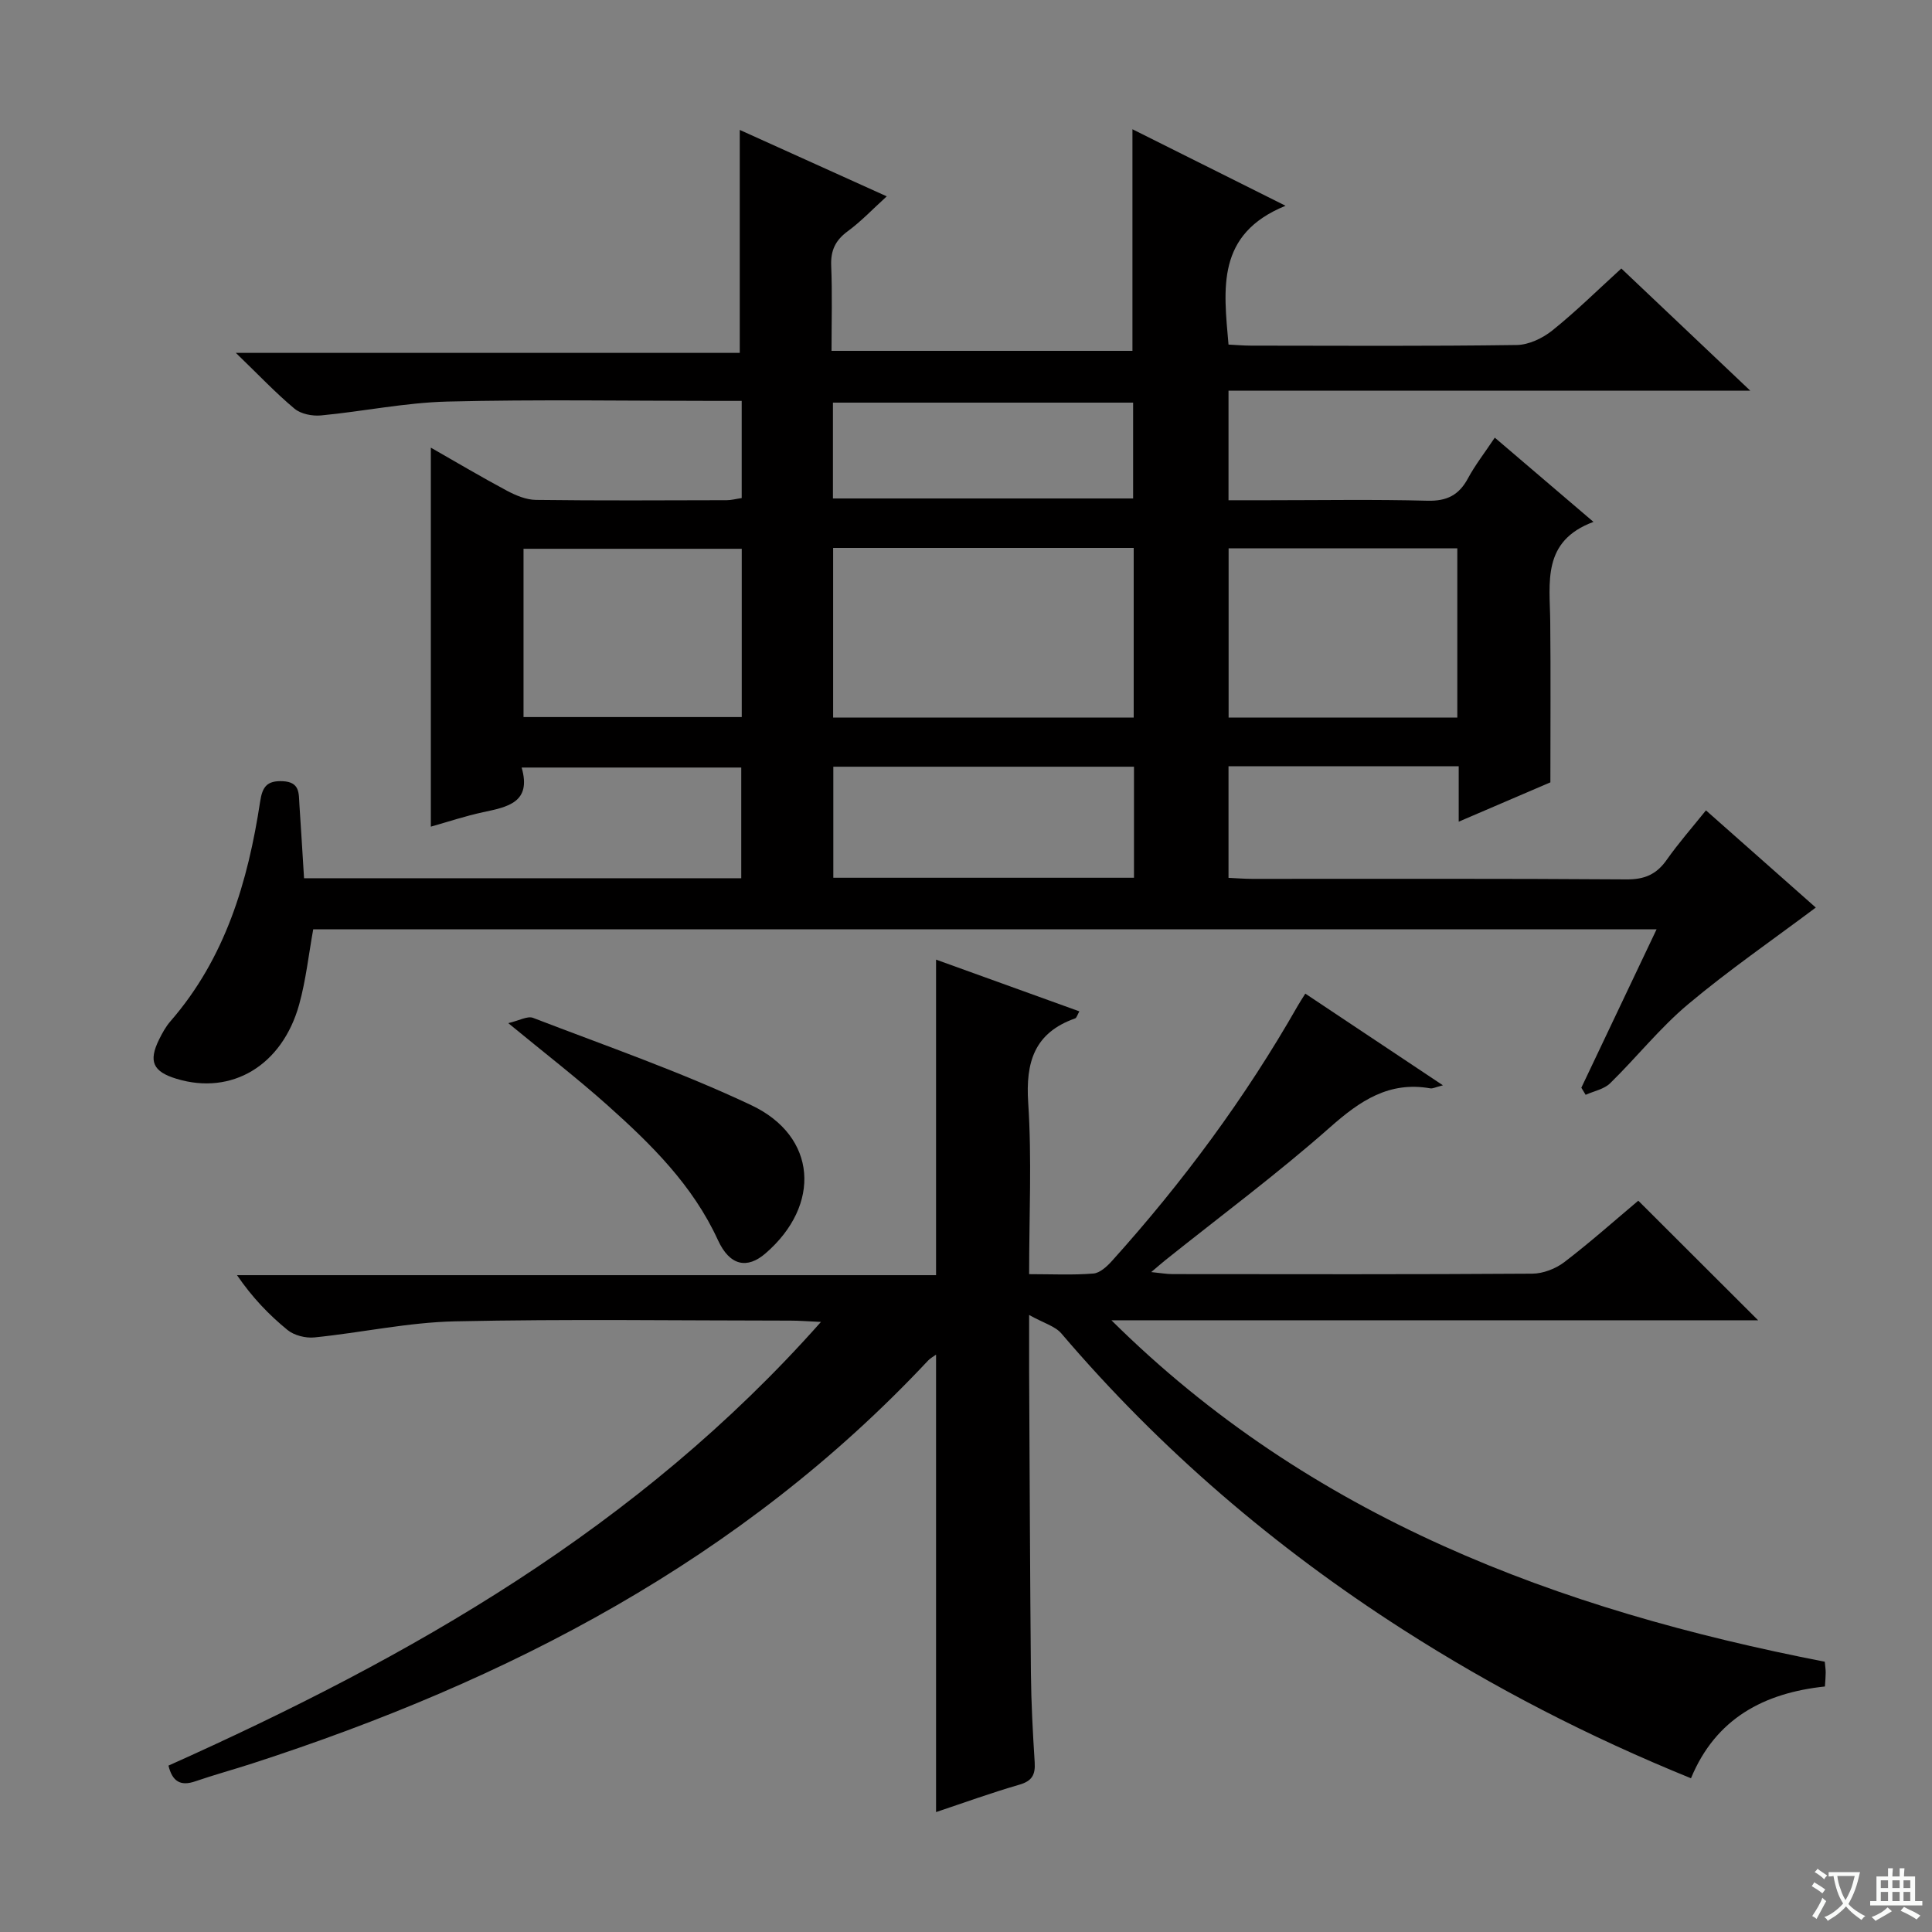 <svg enable-background="new 0 0 400 400" viewBox="0 0 400 400" xmlns="http://www.w3.org/2000/svg"><rect x="0" y="0" width="400" height="400" fill="#808080" stroke="none"/><path d="m377.9 391.2c-.2.3-.4.5-.6.8-.7-.6-1.4-1-2.2-1.5.2-.3.4-.5.5-.8.6.4 1.4.8 2.3 1.5zm-1.8 6.1c-.2-.2-.5-.4-.9-.6.4-.6.8-1.2 1.2-1.9s.7-1.3.9-1.9c.3.3.5.5.8.7-.7 1.3-1.4 2.6-2 3.7zm2.2-9c-.3.3-.5.5-.6.8-.6-.6-1.3-1.1-2-1.5.3-.3.5-.5.6-.7.6.5 1.3.9 2 1.4zm.3.2v-.9h2 4.5c-.3 1.3-.6 2.5-1 3.6s-.9 2.1-1.4 3c.4.5 1 1 1.6 1.4s1.2.8 1.9 1.1c-.3.2-.5.4-.8.8-.4-.3-1-.7-1.6-1.2s-1.2-1.1-1.6-1.6c-.5.6-1.1 1.1-1.7 1.6s-1.4.9-2.1 1.4c-.1-.3-.3-.5-.7-.8.6-.2 1.2-.5 1.9-1s1.4-1.1 2-1.8c-.5-.8-.9-1.6-1.2-2.5s-.6-2-.8-3.2c-.4.1-.7.1-1 .1zm2.5 2.7c.3 1 .7 1.7 1 2.2.3-.5.6-1.1 1-2s.6-1.9.9-3h-3.2-.4c.1.9.3 1.8.7 2.8z" fill="#fafbfa"/><path d="m396.5 388.5v1.5 3.6h1.5v.9c-.4 0-1 0-1.7 0h-7.9c-.5 0-.9 0-1.2 0v-.9h1.3v-3.5c0-.7 0-1.2 0-1.6h2.4c0-.8 0-1.4 0-1.7h1c0 .3-.1.8-.1 1.7h1.5c0-.8 0-1.4 0-1.7h1c0 .3-.1.9-.1 1.7zm-8.2 9.2c-.2-.3-.5-.5-.8-.8.8-.3 1.4-.6 1.9-.9s1-.7 1.4-1.1c.3.3.6.5.9.8-1.6 1-2.8 1.6-3.4 2zm2.6-6.8v-1.6h-1.5v1.6zm0 2.7v-1.9h-1.5v1.9zm2.4-2.7v-1.6h-1.5v1.6zm0 2.7v-1.9h-1.5v1.9zm.2 2 .7-.8c.4.2.9.5 1.6.8s1.3.7 1.8 1c-.3.3-.5.5-.8.8-.4-.3-1.5-1-3.3-1.8zm2-4.7v-1.6h-1.4v1.6zm0 2.7v-1.9h-1.4v1.9z" fill="#fafbfa"/><g fill="#010000"><path d="m62.95 181.83h90.52c0-7.58 0-15 0-22.92-14.91 0-29.93 0-45.47 0 2.1 7.25-2.91 8.16-8 9.25-3.67.79-7.26 1.99-10.8 2.99 0-26.3 0-52.18 0-78.47 5.14 2.93 10.37 6.04 15.74 8.91 1.84.98 4 1.89 6.03 1.91 13.16.17 26.33.09 39.49.06.96 0 1.92-.27 3.1-.44 0-6.62 0-13.03 0-20.12-1.92 0-3.68 0-5.45 0-18.5 0-37-.32-55.49.14-8.73.22-17.42 2.04-26.15 2.87-1.81.17-4.17-.29-5.5-1.4-3.9-3.26-7.41-6.98-12.14-11.55h104.33c0-15.54 0-30.59 0-46.16 9.82 4.44 19.82 8.96 30.43 13.75-2.9 2.64-5.29 5.18-8.06 7.21-2.55 1.87-3.57 3.97-3.44 7.15.24 5.78.07 11.57.07 17.63h62.3c0-15.21 0-30.24 0-45.88 10.18 5.09 20.21 10.1 31.7 15.84-14.42 5.88-12.81 17.15-11.81 28.74 1.48.07 3.07.22 4.67.22 18.33.02 36.66.13 54.99-.13 2.5-.03 5.37-1.4 7.38-3.01 4.9-3.93 9.39-8.37 14.29-12.83 8.8 8.33 17.37 16.46 26.69 25.29-36.41 0-72.04 0-108.02 0v22.69h8.18c11 0 22-.19 32.99.1 4.04.11 6.54-1.16 8.41-4.64 1.49-2.77 3.46-5.28 5.55-8.42 6.66 5.68 13.14 11.22 20.43 17.44-10.73 3.98-9.03 12.57-8.95 20.66.11 10.8.03 21.59.03 33.27-5.36 2.3-11.85 5.08-18.98 8.14 0-4.13 0-7.67 0-11.47-16.11 0-31.71 0-47.66 0v23.1c1.66.07 3.28.21 4.89.21 25.83.01 51.66-.08 77.48.11 3.75.03 6.22-1.02 8.34-4.03 2.47-3.51 5.33-6.76 8.14-10.26 7.98 7.05 15.67 13.86 22.74 20.12-8.96 6.72-18.04 12.97-26.45 20.03-5.83 4.89-10.65 10.99-16.12 16.34-1.26 1.24-3.36 1.62-5.08 2.4-.3-.49-.6-.98-.89-1.47 5.11-10.76 10.22-21.53 15.58-32.8-93.1 0-185.61 0-278.13 0-.95 5.24-1.51 10.52-2.91 15.57-3.52 12.66-13.97 18.84-25.37 15.39-4.9-1.48-5.87-3.59-3.64-8.13.66-1.34 1.4-2.69 2.37-3.8 11.35-13.06 16.03-28.86 18.56-45.48.46-3.04 1.4-4.36 4.68-4.21 3.59.17 3.3 2.53 3.45 4.84.33 4.96.63 9.92.96 15.25zm109.54-68.39v35.12h62.23c0-11.78 0-23.32 0-35.12-20.81 0-41.35 0-62.23 0zm129.23 35.13c0-11.8 0-23.34 0-35.05-15.97 0-31.67 0-47.35 0v35.05zm-148.15-34.95c-15.5 0-30.38 0-45.18 0v34.84h45.18c0-11.78 0-23.2 0-34.84zm81.21 45.12c-21 0-41.55 0-62.25 0v22.99h62.25c0-7.7 0-15.13 0-22.99zm-62.33-55.54h62.15c0-6.95 0-13.5 0-19.84-20.96 0-41.5 0-62.15 0z"/><path d="m213.07 272.25c0 5.09-.01 8.39 0 11.69.11 20.83.18 41.66.37 62.48.06 6.15.39 12.3.78 18.44.16 2.55-.52 3.88-3.17 4.64-5.88 1.7-11.64 3.8-17.25 5.67 0-31.66 0-63.03 0-94.7-.51.37-1.17.71-1.65 1.22-38.61 41.24-86.91 66.22-139.86 83.4-3.95 1.28-7.95 2.37-11.88 3.72-3.06 1.05-4.73.01-5.53-3.26 50.07-22.43 97.25-49.15 135.09-91.86-2.84-.13-4.56-.27-6.28-.27-23.16-.01-46.34-.35-69.49.15-9.72.21-19.39 2.35-29.11 3.33-1.81.18-4.17-.41-5.55-1.53-3.85-3.14-7.32-6.75-10.47-11.36h144.73c0-22.1 0-43.48 0-65.33 9.69 3.5 19.59 7.08 29.67 10.71-.4.69-.55 1.34-.88 1.46-8.43 2.98-10.27 9.03-9.71 17.49.76 11.57.19 23.24.19 35.46 4.76 0 9.06.22 13.31-.13 1.36-.11 2.84-1.49 3.87-2.64 14.64-16.26 27.59-33.76 38.43-52.78.4-.71.85-1.38 1.57-2.53 9.33 6.22 18.49 12.32 28.49 18.98-1.51.38-2.1.72-2.61.63-8.54-1.5-14.52 2.55-20.7 8.01-10.96 9.69-22.75 18.44-34.19 27.59-.75.6-1.48 1.25-2.89 2.44 2 .2 3.21.42 4.41.42 24.83.02 49.66.08 74.49-.09 2.24-.02 4.84-1.02 6.64-2.4 5.4-4.13 10.49-8.67 15.3-12.71 8.25 8.23 16.32 16.29 24.81 24.76-44.65 0-89.27 0-133.89 0 41.23 40.91 92.49 59.96 147.69 70.69.09.96.19 1.61.19 2.26 0 .81-.08 1.63-.16 2.87-12.58 1.33-22.6 6.59-27.73 19-21.13-8.58-40.87-18.76-59.66-30.8-26.53-17-50.23-37.28-70.7-61.3-1.31-1.52-3.7-2.15-6.67-3.82z"/><path d="m105.23 211.83c2.25-.52 3.98-1.54 5.14-1.09 15.14 5.83 30.54 11.16 45.18 18.08 13.65 6.45 14.52 20.68 2.94 30.68-3.78 3.27-7.39 2.61-9.85-2.75-5.21-11.37-13.82-19.84-22.88-27.93-6.31-5.63-13.01-10.8-20.53-16.99z"/></g></svg>